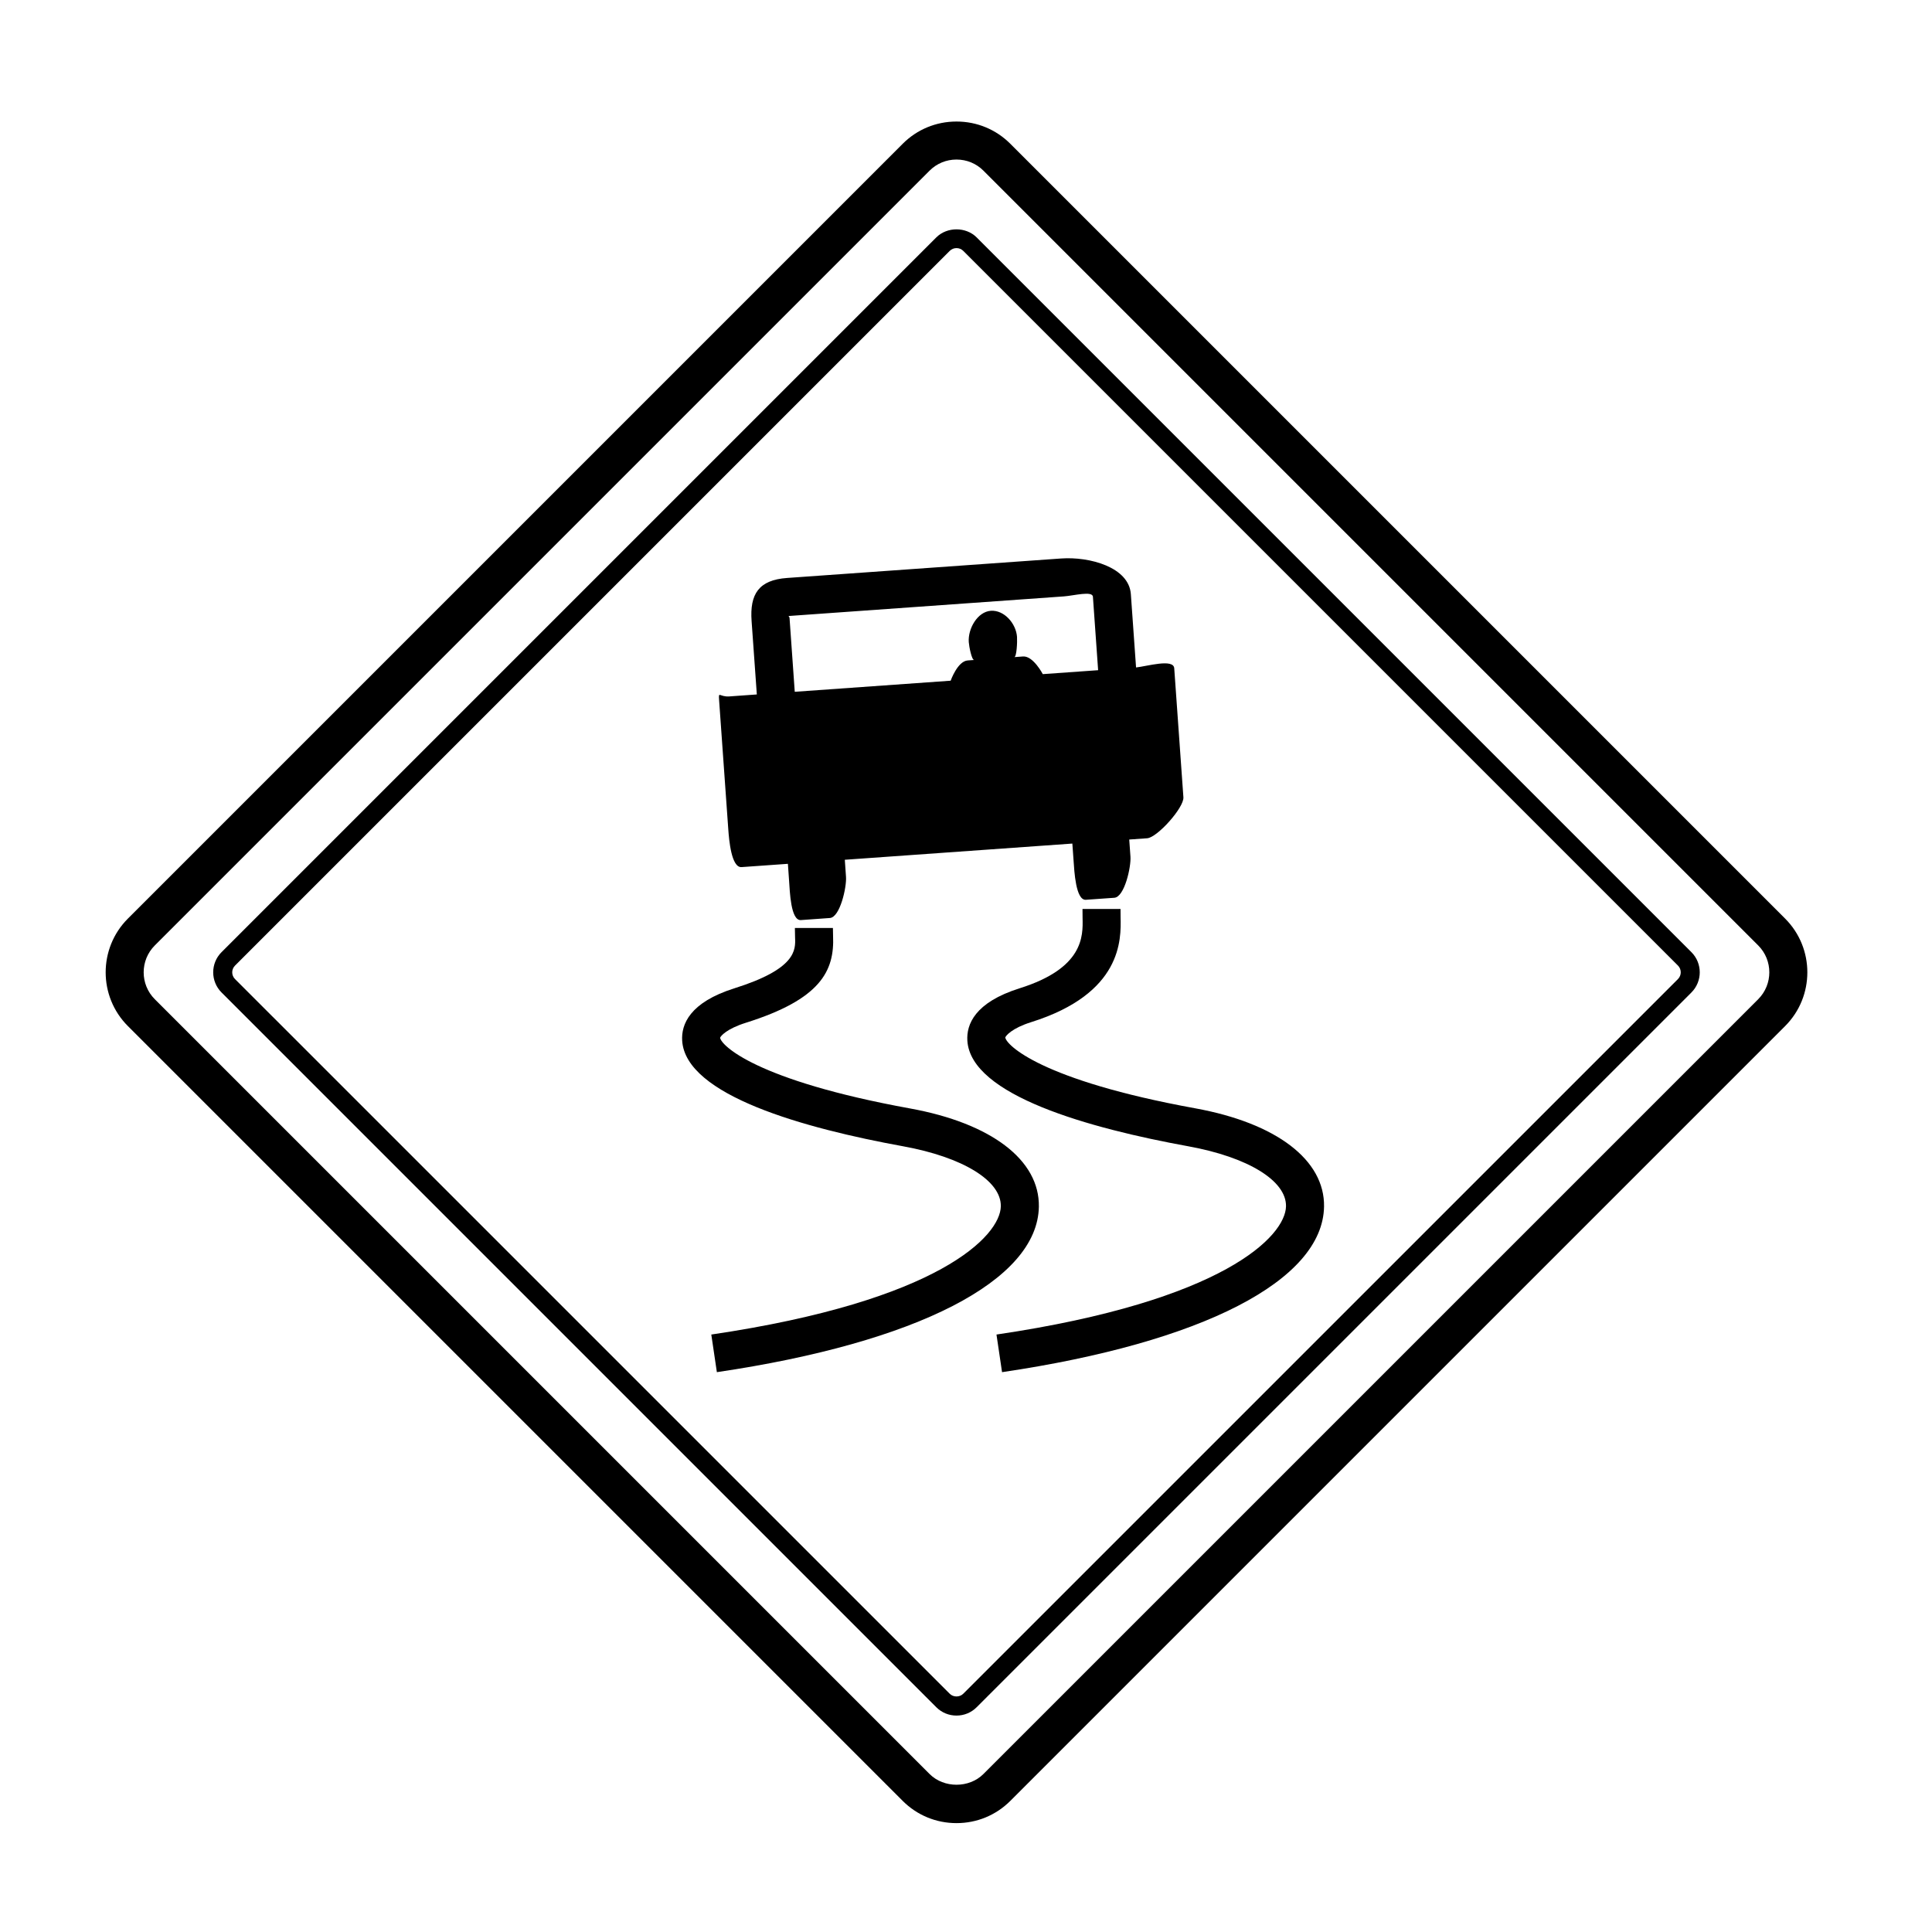 <?xml version="1.0" encoding="UTF-8"?>
<!-- Uploaded to: SVG Repo, www.svgrepo.com, Generator: SVG Repo Mixer Tools -->
<svg fill="#000000" width="800px" height="800px" version="1.1" viewBox="144 144 512 512" xmlns="http://www.w3.org/2000/svg">
 <g>
  <path d="m617.07 387.43-205.34-205.34c-3.793-3.793-8.852-5.883-14.246-5.883s-10.453 2.09-14.246 5.883l-205.34 205.34c-7.859 7.859-7.859 20.645 0 28.496l205.34 205.34c3.793 3.793 8.852 5.879 14.246 5.879s10.453-2.086 14.246-5.879l205.34-205.34c7.859-7.852 7.859-20.645 0-28.496zm-7.125 21.371-205.34 205.34c-3.777 3.777-10.469 3.777-14.246 0l-205.34-205.34c-3.926-3.93-3.926-10.316 0-14.246l205.34-205.34c1.891-1.891 4.418-2.934 7.125-2.934s5.234 1.043 7.125 2.934l205.34 205.34c3.922 3.926 3.922 10.316-0.004 14.246z"/>
  <path d="m402.82 206.91c-2.84-2.84-7.844-2.84-10.688 0l-189.42 189.42c-2.949 2.949-2.949 7.738 0 10.688l189.42 189.42c1.422 1.422 3.32 2.207 5.344 2.207 2.023 0 3.918-0.781 5.344-2.207l189.42-189.42c2.949-2.949 2.949-7.738 0-10.688zm185.86 196.55-189.42 189.41c-0.945 0.945-2.621 0.945-3.562 0l-189.42-189.41c-0.984-0.984-0.984-2.578 0-3.562l189.42-189.42c0.473-0.473 1.102-0.73 1.785-0.73 0.68 0 1.309 0.258 1.785 0.73l189.42 189.42c0.973 0.977 0.973 2.578-0.012 3.562z"/>
  <path d="m337.01 363.87c0.195 2.699 0.805 10.113 3.512 9.922l12.281-0.871 0.316 4.535c0.195 2.707 0.418 10.566 3.125 10.375l7.684-0.551c2.699-0.191 4.465-8.191 4.273-10.898l-0.316-4.535 60.301-4.293 0.324 4.535c0.191 2.707 0.559 10.555 3.266 10.363l7.535-0.535c2.699-0.191 4.465-8.191 4.273-10.898l-0.324-4.535 4.742-0.336c2.707-0.191 9.809-8.156 9.613-10.852l-2.43-34.203c-0.188-2.621-7.231-0.516-10.117-0.211l-1.379-19.441c-0.508-7.141-10.941-9.969-18.465-9.438l-72.637 5.164c-7.523 0.535-9.914 4.277-9.406 11.41l1.387 19.461-7.262 0.52c-2.707 0.195-2.918-1.594-2.727 1.109zm88.934-61.82c2.625-0.188 7.578-1.535 7.691 0.098l1.379 19.461-14.664 1.043s-2.539-4.871-5.234-4.68l-2.312 0.168c0.629-0.047 0.805-4.098 0.715-5.356-0.25-3.543-3.394-7.164-6.941-6.918-3.543 0.25-6.102 4.766-5.844 8.309 0.09 1.258 0.797 4.766 1.426 4.727l-1.703 0.121c-2.707 0.191-4.523 5.371-4.523 5.371l-41.316 2.938-1.375-19.461c-0.02-0.316-0.145-0.508-0.293-0.641 0.121 0 0.203 0.004 0.352-0.004z"/>
  <path d="m419.31 463.78c0.203-12.34-12.566-22.113-34.152-26.031-40.93-7.445-50.094-16.766-50.32-18.738 0.156-0.465 1.754-2.379 6.848-3.977 19.781-6.219 23.496-13.707 23.086-23.016-0.016-0.395-0.039-2.098-0.039-2.098h-10.078s0.02 1.996 0.047 2.551c0.145 3.269 0.324 8.281-16.043 13.426-11.945 3.754-14.141 9.629-13.875 13.895 0.906 14.496 32.352 23.219 58.566 27.988 15.836 2.883 25.992 9.125 25.879 15.895-0.133 7.859-16.332 25.078-76.727 33.992l1.477 9.969c53.109-7.844 85.004-24.273 85.332-43.855z"/>
  <path d="m460.73 437.71c-40.93-7.445-50.094-16.809-50.32-18.777 0.156-0.465 1.754-2.449 6.848-4.051 24.172-7.598 23.844-21.93 23.711-27.785l-0.016-2.211h-10.078l0.02 2.453c0.109 4.769 0.281 13.234-16.66 18.559-11.945 3.754-14.141 9.629-13.875 13.895 0.906 14.496 32.352 23.219 58.566 27.988 15.836 2.883 25.992 9.125 25.879 15.895-0.133 7.859-16.332 25.078-76.727 33.992l1.477 9.969c53.102-7.844 84.996-24.289 85.332-43.871 0.199-12.34-12.566-22.129-34.156-26.055z"/>
 </g>
</svg>